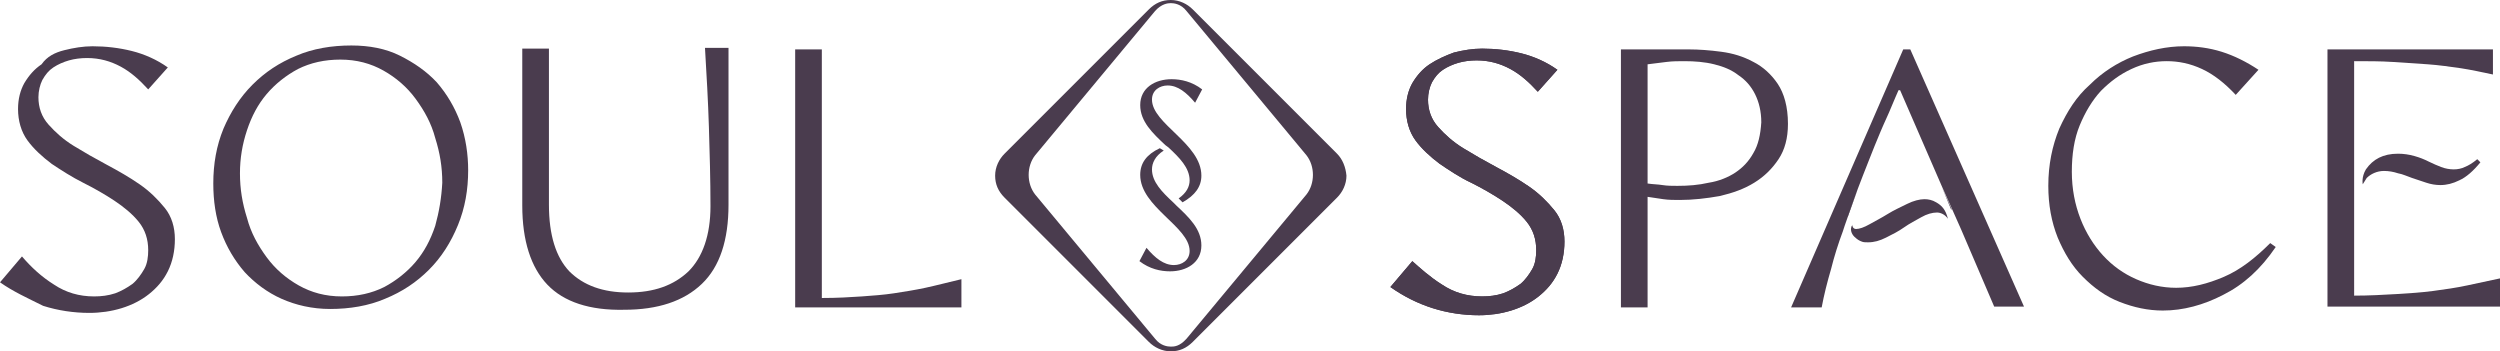 <?xml version="1.0" encoding="utf-8"?>
<!-- Generator: Adobe Illustrator 28.0.0, SVG Export Plug-In . SVG Version: 6.00 Build 0)  -->
<svg version="1.1" id="Final" xmlns="http://www.w3.org/2000/svg" xmlns:xlink="http://www.w3.org/1999/xlink" x="0px" y="0px"
	 viewBox="0 0 318.8 44.8" style="enable-background:new 0 0 318.8 44.8;" xml:space="preserve">
<style type="text/css">
	.st0{fill:#4A3C4E;}
</style>
<g>
	<g>
		<g>
			<path class="st0" d="M6.9,36.3c1.5,1,3.2,1.5,5.1,1.5c0.9,0,1.8-0.1,2.7-0.4c0.8-0.3,1.5-0.7,2.2-1.2c0.6-0.5,1.1-1.2,1.5-1.9
				c0.4-0.7,0.5-1.6,0.5-2.4c0-1.4-0.4-2.6-1.2-3.6c-0.8-1-1.9-1.9-3.1-2.7c-1.2-0.8-2.6-1.6-4-2.3s-2.8-1.6-4-2.4
				c-1.2-0.9-2.3-1.9-3.1-3s-1.2-2.5-1.2-4c0-1.3,0.3-2.4,0.8-3.3c0.6-1,1.3-1.8,2.2-2.4C6,7.2,7,6.7,8.2,6.4
				c1.2-0.3,2.4-0.5,3.6-0.5c1.7,0,3.4,0.2,5,0.6c1.6,0.4,3.2,1.1,4.6,2.1l-2.5,2.8c-1.1-1.2-2.2-2.2-3.5-2.9s-2.7-1.1-4.3-1.1
				c-0.8,0-1.6,0.1-2.3,0.3c-0.7,0.2-1.4,0.5-2,0.9s-1,0.9-1.4,1.6c-0.3,0.6-0.5,1.4-0.5,2.2c0,1.3,0.4,2.5,1.3,3.5
				c0.9,1,1.9,1.9,3.2,2.7s2.7,1.6,4.2,2.4s2.9,1.6,4.2,2.5c1.3,0.9,2.3,1.9,3.2,3c0.9,1.1,1.3,2.5,1.3,4s-0.3,2.9-0.9,4.1
				c-0.6,1.2-1.4,2.1-2.4,2.9c-1,0.8-2.2,1.4-3.5,1.8c-1.3,0.4-2.7,0.6-4.1,0.6c-2,0-4-0.3-5.9-0.9c-2-1-3.8-1.8-5.5-3l2.8-3.3
				C4,34.1,5.3,35.3,6.9,36.3z"/>
			<path class="st0" d="M58.7,15.6c-0.7-1.9-1.7-3.6-3-5.1C54.4,9.1,52.8,8,51,7.1s-3.9-1.3-6.2-1.3c-2.5,0-4.9,0.4-7,1.3
				c-2.2,0.9-4,2.1-5.6,3.7c-1.6,1.6-2.8,3.5-3.7,5.6c-0.9,2.2-1.3,4.5-1.3,7c0,2.2,0.3,4.3,1,6.2s1.7,3.6,3,5.1
				c1.3,1.4,2.9,2.6,4.7,3.4s3.9,1.3,6.2,1.3c2.5,0,4.9-0.4,7-1.3c2.2-0.9,4-2.1,5.6-3.7c1.6-1.6,2.8-3.5,3.7-5.7
				c0.9-2.2,1.3-4.5,1.3-7C59.7,19.7,59.4,17.6,58.7,15.6z M55.5,28.8c-0.6,1.8-1.4,3.3-2.5,4.6c-1.1,1.3-2.5,2.4-4,3.2
				c-1.6,0.8-3.4,1.2-5.4,1.2c-2.1,0-3.9-0.5-5.5-1.4c-1.6-0.9-3-2.1-4.1-3.6c-1.1-1.5-2-3.1-2.5-5c-0.6-1.9-0.9-3.7-0.9-5.7
				c0-1.9,0.3-3.7,0.9-5.5c0.6-1.8,1.4-3.3,2.5-4.6c1.1-1.3,2.5-2.4,4-3.2c1.6-0.8,3.4-1.2,5.4-1.2c2.1,0,3.9,0.5,5.5,1.4
				s3,2.1,4.1,3.6s2,3.1,2.5,5c0.6,1.9,0.9,3.7,0.9,5.7C56.3,25.2,56,27,55.5,28.8z"/>
			<path class="st0" d="M69.8,36.3c-2.1-2.2-3.2-5.6-3.2-10.1v-20H70v19.9c0,3.9,0.9,6.7,2.6,8.5c1.8,1.8,4.3,2.7,7.5,2.7
				c3.3,0,5.8-0.9,7.7-2.7c1.8-1.8,2.8-4.6,2.8-8.3c0-3.4-0.1-6.8-0.2-10.1c-0.1-3.3-0.3-6.7-0.5-10.1h3v20c0,4.5-1.1,7.9-3.4,10.1
				c-2.3,2.2-5.6,3.3-9.9,3.3C75.2,39.6,71.9,38.5,69.8,36.3z"/>
			<path class="st0" d="M109.9,37.8c1.4-0.1,2.8-0.2,4.1-0.4c1.3-0.2,2.6-0.4,4-0.7c1.4-0.3,2.9-0.7,4.6-1.1v3.6h-21.2V6.3h3.4V38
				C106.8,38,108.4,37.9,109.9,37.8z"/>
		</g>
		<g>
			<path class="st0" d="M183.9,36.3c1.5,1,3.2,1.5,5.1,1.5c0.9,0,1.8-0.1,2.7-0.4c0.8-0.3,1.5-0.7,2.2-1.2c0.6-0.5,1.1-1.2,1.5-1.9
				s0.5-1.6,0.5-2.4c0-1.4-0.4-2.6-1.2-3.6c-0.8-1-1.9-1.9-3.1-2.7c-1.2-0.8-2.6-1.6-4-2.3c-1.5-0.7-2.8-1.6-4-2.4
				c-1.2-0.9-2.3-1.9-3.1-3c-0.8-1.1-1.2-2.5-1.2-4c0-1.3,0.3-2.4,0.8-3.3c0.6-1,1.3-1.8,2.2-2.4c0.9-0.6,2-1.1,3.1-1.5
				c1.2-0.3,2.4-0.5,3.6-0.5c1.7,0,3.4,0.2,5,0.6s3.2,1.1,4.6,2.1l-2.5,2.8c-1.1-1.2-2.2-2.2-3.5-2.9c-1.3-0.7-2.7-1.1-4.3-1.1
				c-0.8,0-1.6,0.1-2.3,0.3c-0.7,0.2-1.4,0.5-2,0.9c-0.6,0.4-1,0.9-1.4,1.6c-0.3,0.6-0.5,1.4-0.5,2.2c0,1.3,0.4,2.5,1.3,3.5
				c0.9,1,1.9,1.9,3.2,2.7c1.3,0.8,2.7,1.6,4.2,2.4c1.5,0.8,2.9,1.6,4.2,2.5c1.3,0.9,2.3,1.9,3.2,3c0.9,1.1,1.3,2.5,1.3,4
				c0,1.5-0.3,2.9-0.9,4.1c-0.6,1.2-1.4,2.1-2.4,2.9c-1,0.8-2.2,1.4-3.5,1.8c-1.3,0.4-2.7,0.6-4.1,0.6c-2,0-4-0.3-5.9-0.9
				c-1.9-0.6-3.7-1.5-5.4-2.7l2.8-3.3C181,34.1,182.3,35.3,183.9,36.3z"/>
			<path class="st0" d="M226.7,10.7c-0.8-1.2-1.9-2.2-3.1-2.8c-1.3-0.7-2.6-1.1-4.1-1.3c-1.5-0.2-2.9-0.3-4.1-0.3h-8.7v32.9h3.4
				V25.1c0.7,0.1,1.3,0.2,2,0.3c0.7,0.1,1.4,0.1,2.1,0.1c1.7,0,3.4-0.2,5.1-0.5c1.7-0.4,3.1-0.9,4.4-1.7c1.3-0.8,2.3-1.8,3.1-3
				c0.8-1.2,1.2-2.7,1.2-4.5C228,13.6,227.5,11.9,226.7,10.7z M223.6,19.5c-0.6,1.1-1.4,1.9-2.3,2.5s-2.1,1.1-3.4,1.3
				c-1.3,0.3-2.6,0.4-4,0.4c-0.6,0-1.3,0-1.9-0.1c-0.6-0.1-1.3-0.1-1.9-0.2V8.2c0.8-0.1,1.6-0.2,2.4-0.3s1.5-0.1,2.3-0.1
				c1.3,0,2.6,0.1,3.8,0.4c1.2,0.3,2.2,0.7,3.1,1.4c0.9,0.6,1.6,1.4,2.1,2.4c0.5,1,0.8,2.2,0.8,3.6
				C224.5,17.2,224.2,18.5,223.6,19.5z"/>
			<path class="st0" d="M283.5,37.6c-2.5,1.3-5.1,2-7.7,2c-1.9,0-3.7-0.4-5.5-1.1c-1.8-0.7-3.3-1.8-4.7-3.2c-1.4-1.4-2.4-3.1-3.2-5
				c-0.8-2-1.2-4.2-1.2-6.6c0-2.7,0.5-5.1,1.4-7.3c1-2.2,2.2-4.1,3.9-5.6c1.6-1.6,3.5-2.8,5.5-3.6c2.1-0.8,4.3-1.3,6.5-1.3
				c1.6,0,3.2,0.2,4.8,0.7c1.6,0.5,3.2,1.3,4.7,2.3l-2.9,3.2c-1.4-1.5-2.8-2.6-4.3-3.3s-3-1-4.5-1s-3,0.3-4.5,1
				c-1.5,0.7-2.7,1.6-3.9,2.8c-1.1,1.2-2,2.7-2.7,4.4s-1,3.7-1,5.9s0.4,4.2,1.1,6s1.7,3.4,2.9,4.7c1.2,1.3,2.6,2.3,4.2,3
				c1.6,0.7,3.3,1.1,5.1,1.1c2,0,4-0.5,6.1-1.4c2.1-0.9,4-2.4,5.9-4.3l0.7,0.5C288.3,34.3,286.1,36.3,283.5,37.6z"/>
			<path class="st0" d="M300.2,37.7c1.9,0,3.7-0.1,5.4-0.2c1.7-0.1,3.2-0.2,4.7-0.4c1.5-0.2,2.9-0.4,4.3-0.7
				c1.4-0.3,2.8-0.6,4.2-0.9v3.6h-22V6.3h21.1v3.2c-1.4-0.3-2.8-0.6-4.1-0.8c-1.4-0.2-2.8-0.4-4.2-0.5c-1.4-0.1-2.9-0.2-4.5-0.3
				c-1.5-0.1-3.2-0.1-4.9-0.1V37.7z"/>
			<path class="st0" d="M183.9,36.3c1.5,1,3.2,1.5,5.1,1.5c0.9,0,1.8-0.1,2.7-0.4c0.8-0.3,1.5-0.7,2.2-1.2c0.6-0.5,1.1-1.2,1.5-1.9
				s0.5-1.6,0.5-2.4c0-1.4-0.4-2.6-1.2-3.6c-0.8-1-1.9-1.9-3.1-2.7c-1.2-0.8-2.6-1.6-4-2.3c-1.5-0.7-2.8-1.6-4-2.4
				c-1.2-0.9-2.3-1.9-3.1-3c-0.8-1.1-1.2-2.5-1.2-4c0-1.3,0.3-2.4,0.8-3.3c0.6-1,1.3-1.8,2.2-2.4c0.9-0.6,2-1.1,3.1-1.5
				c1.2-0.3,2.4-0.5,3.6-0.5c1.7,0,3.4,0.2,5,0.6s3.2,1.1,4.6,2.1l-2.5,2.8c-1.1-1.2-2.2-2.2-3.5-2.9c-1.3-0.7-2.7-1.1-4.3-1.1
				c-0.8,0-1.6,0.1-2.3,0.3c-0.7,0.2-1.4,0.5-2,0.9c-0.6,0.4-1,0.9-1.4,1.6c-0.3,0.6-0.5,1.4-0.5,2.2c0,1.3,0.4,2.5,1.3,3.5
				c0.9,1,1.9,1.9,3.2,2.7c1.3,0.8,2.7,1.6,4.2,2.4c1.5,0.8,2.9,1.6,4.2,2.5c1.3,0.9,2.3,1.9,3.2,3c0.9,1.1,1.3,2.5,1.3,4
				c0,1.5-0.3,2.9-0.9,4.1c-0.6,1.2-1.4,2.1-2.4,2.9c-1,0.8-2.2,1.4-3.5,1.8c-1.3,0.4-2.7,0.6-4.1,0.6c-2,0-4-0.3-5.9-0.9
				c-1.9-0.6-3.7-1.5-5.4-2.7l2.8-3.3C181,34.1,182.3,35.3,183.9,36.3z"/>
		</g>
		<g>
			<polygon class="st0" points="248.9,26.7 247.6,23.8 248.8,26.7 			"/>
			<path class="st0" d="M234.9,29.5l0.1-0.2l0,0C235,29.3,234.9,29.4,234.9,29.5z"/>
			<path class="st0" d="M235.6,27.7l1.3-3.6c-0.4,1.1-0.8,2.1-1.1,2.9C235.7,27.3,235.6,27.5,235.6,27.7z"/>
			<path class="st0" d="M243.6,6.3h-0.9l-14.3,32.9h3.9c0.3-1.6,0.7-3.2,1.2-4.9c0.4-1.6,0.9-3.2,1.5-4.8c0-0.1,1.5-4.3,1.9-5.4
				c0.4-1.1,0.9-2.3,1.4-3.6c0.5-1.3,1-2.5,1.5-3.7s1-2.2,1.4-3.2c0.4-1,0.7-1.6,0.9-2.1h0.2l5.3,12.2l1.3,2.9l0,0l1.2,2.7l4.2,9.8
				h3.8L243.6,6.3z"/>
		</g>
		<path class="st0" d="M248.4,27.9c-0.3-1.2-0.8-1.7-1.5-2.1c-0.5-0.3-1-0.4-1.5-0.4c-0.6,0-1.4,0.2-2.2,0.6
			c-0.8,0.4-1.7,0.8-2.5,1.3s-1.6,0.9-2.3,1.3c-0.7,0.4-1.3,0.6-1.7,0.6c-0.3,0-0.5-0.2-0.5-0.6v0.1c0,0.1-0.1,0.1-0.1,0.2
			c-0.2,0.5,0.1,1.1,0.5,1.4c0.2,0.2,0.5,0.4,0.8,0.5c0.2,0.1,0.5,0.1,0.8,0.1c0.8,0,1.5-0.2,2.3-0.6c0.8-0.4,1.6-0.8,2.3-1.3
			c0.7-0.5,1.5-0.9,2.2-1.3c0.7-0.4,1.4-0.6,2-0.6C247.4,27.1,248,27.3,248.4,27.9z"/>
		<path class="st0" d="M301.7,21.6c0.9-1.3,2.2-2,4.1-2c0.7,0,1.4,0.1,2.1,0.3c0.7,0.2,1.2,0.4,1.8,0.7c0.6,0.3,1.1,0.5,1.6,0.7
			c0.5,0.2,1.1,0.3,1.6,0.3c0.5,0,1-0.1,1.4-0.3c0.5-0.2,1-0.5,1.6-1l0.4,0.4c-0.9,1.1-1.8,1.9-2.7,2.3c-0.8,0.4-1.6,0.6-2.4,0.6
			c-0.6,0-1.2-0.1-1.8-0.3c-0.6-0.2-1.2-0.4-1.8-0.6c-0.6-0.2-1.2-0.5-1.8-0.6c-0.6-0.2-1.2-0.3-1.8-0.3c-0.9,0-1.7,0.4-2.2,0.9
			c-0.2,0.3-0.5,0.8-0.5,0.8S301.1,22.6,301.7,21.6z"/>
		<path class="st0" d="M148.6,18.5c-1.6-1.5-3.2-3-3.2-5.1c0-2.2,1.9-3.3,4-3.3c1.2,0,2.6,0.3,3.9,1.3l-0.9,1.7
			c-1.1-1.3-2.2-2.2-3.5-2.2c-1,0-2,0.6-2,1.8c0,3.1,6.3,5.6,6.3,9.7c0,1.4-0.8,2.5-2.4,3.4l-0.5-0.5c1-0.7,1.4-1.5,1.4-2.3
			c0-1.6-1.3-2.9-2.7-4.2L148.6,18.5z M148.4,19.2c-1.1,0.7-1.5,1.6-1.5,2.4c0,1.6,1.3,2.9,2.7,4.2l0.4,0.4c1.6,1.5,3.2,3,3.2,5.1
			c0,2.2-1.9,3.3-4,3.3c-1.2,0-2.6-0.3-3.9-1.3l0.9-1.7c1.1,1.3,2.2,2.2,3.5,2.2c1,0,2-0.6,2-1.8c0-3.1-6.3-5.6-6.3-9.7
			c0-1.5,0.8-2.6,2.5-3.4L148.4,19.2z"/>
	</g>
	<path class="st0" d="M170.5,19.6L152.1,1.2c-0.7-0.7-1.7-1.2-2.8-1.2c-1.1,0-2,0.4-2.8,1.2l-18.4,18.4c-0.7,0.7-1.2,1.7-1.2,2.8
		s0.4,2,1.2,2.8l18.4,18.4c0.7,0.7,1.7,1.2,2.8,1.2c1.1,0,2-0.4,2.8-1.2l18.4-18.4c0.7-0.7,1.2-1.7,1.2-2.8
		C171.6,21.3,171.2,20.3,170.5,19.6z M151.3,43.2c-0.9,1-1.6,1-2,1c-0.4,0-1.3-0.1-2-1L132,24.8c-1.1-1.4-1.1-3.6,0-5l15.3-18.4
		c0.8-0.9,1.6-1,2-1c0.4,0,1.3,0.1,2,1l15.3,18.4c1.1,1.4,1.1,3.6,0,5L151.3,43.2z"/>
</g>
</svg>
